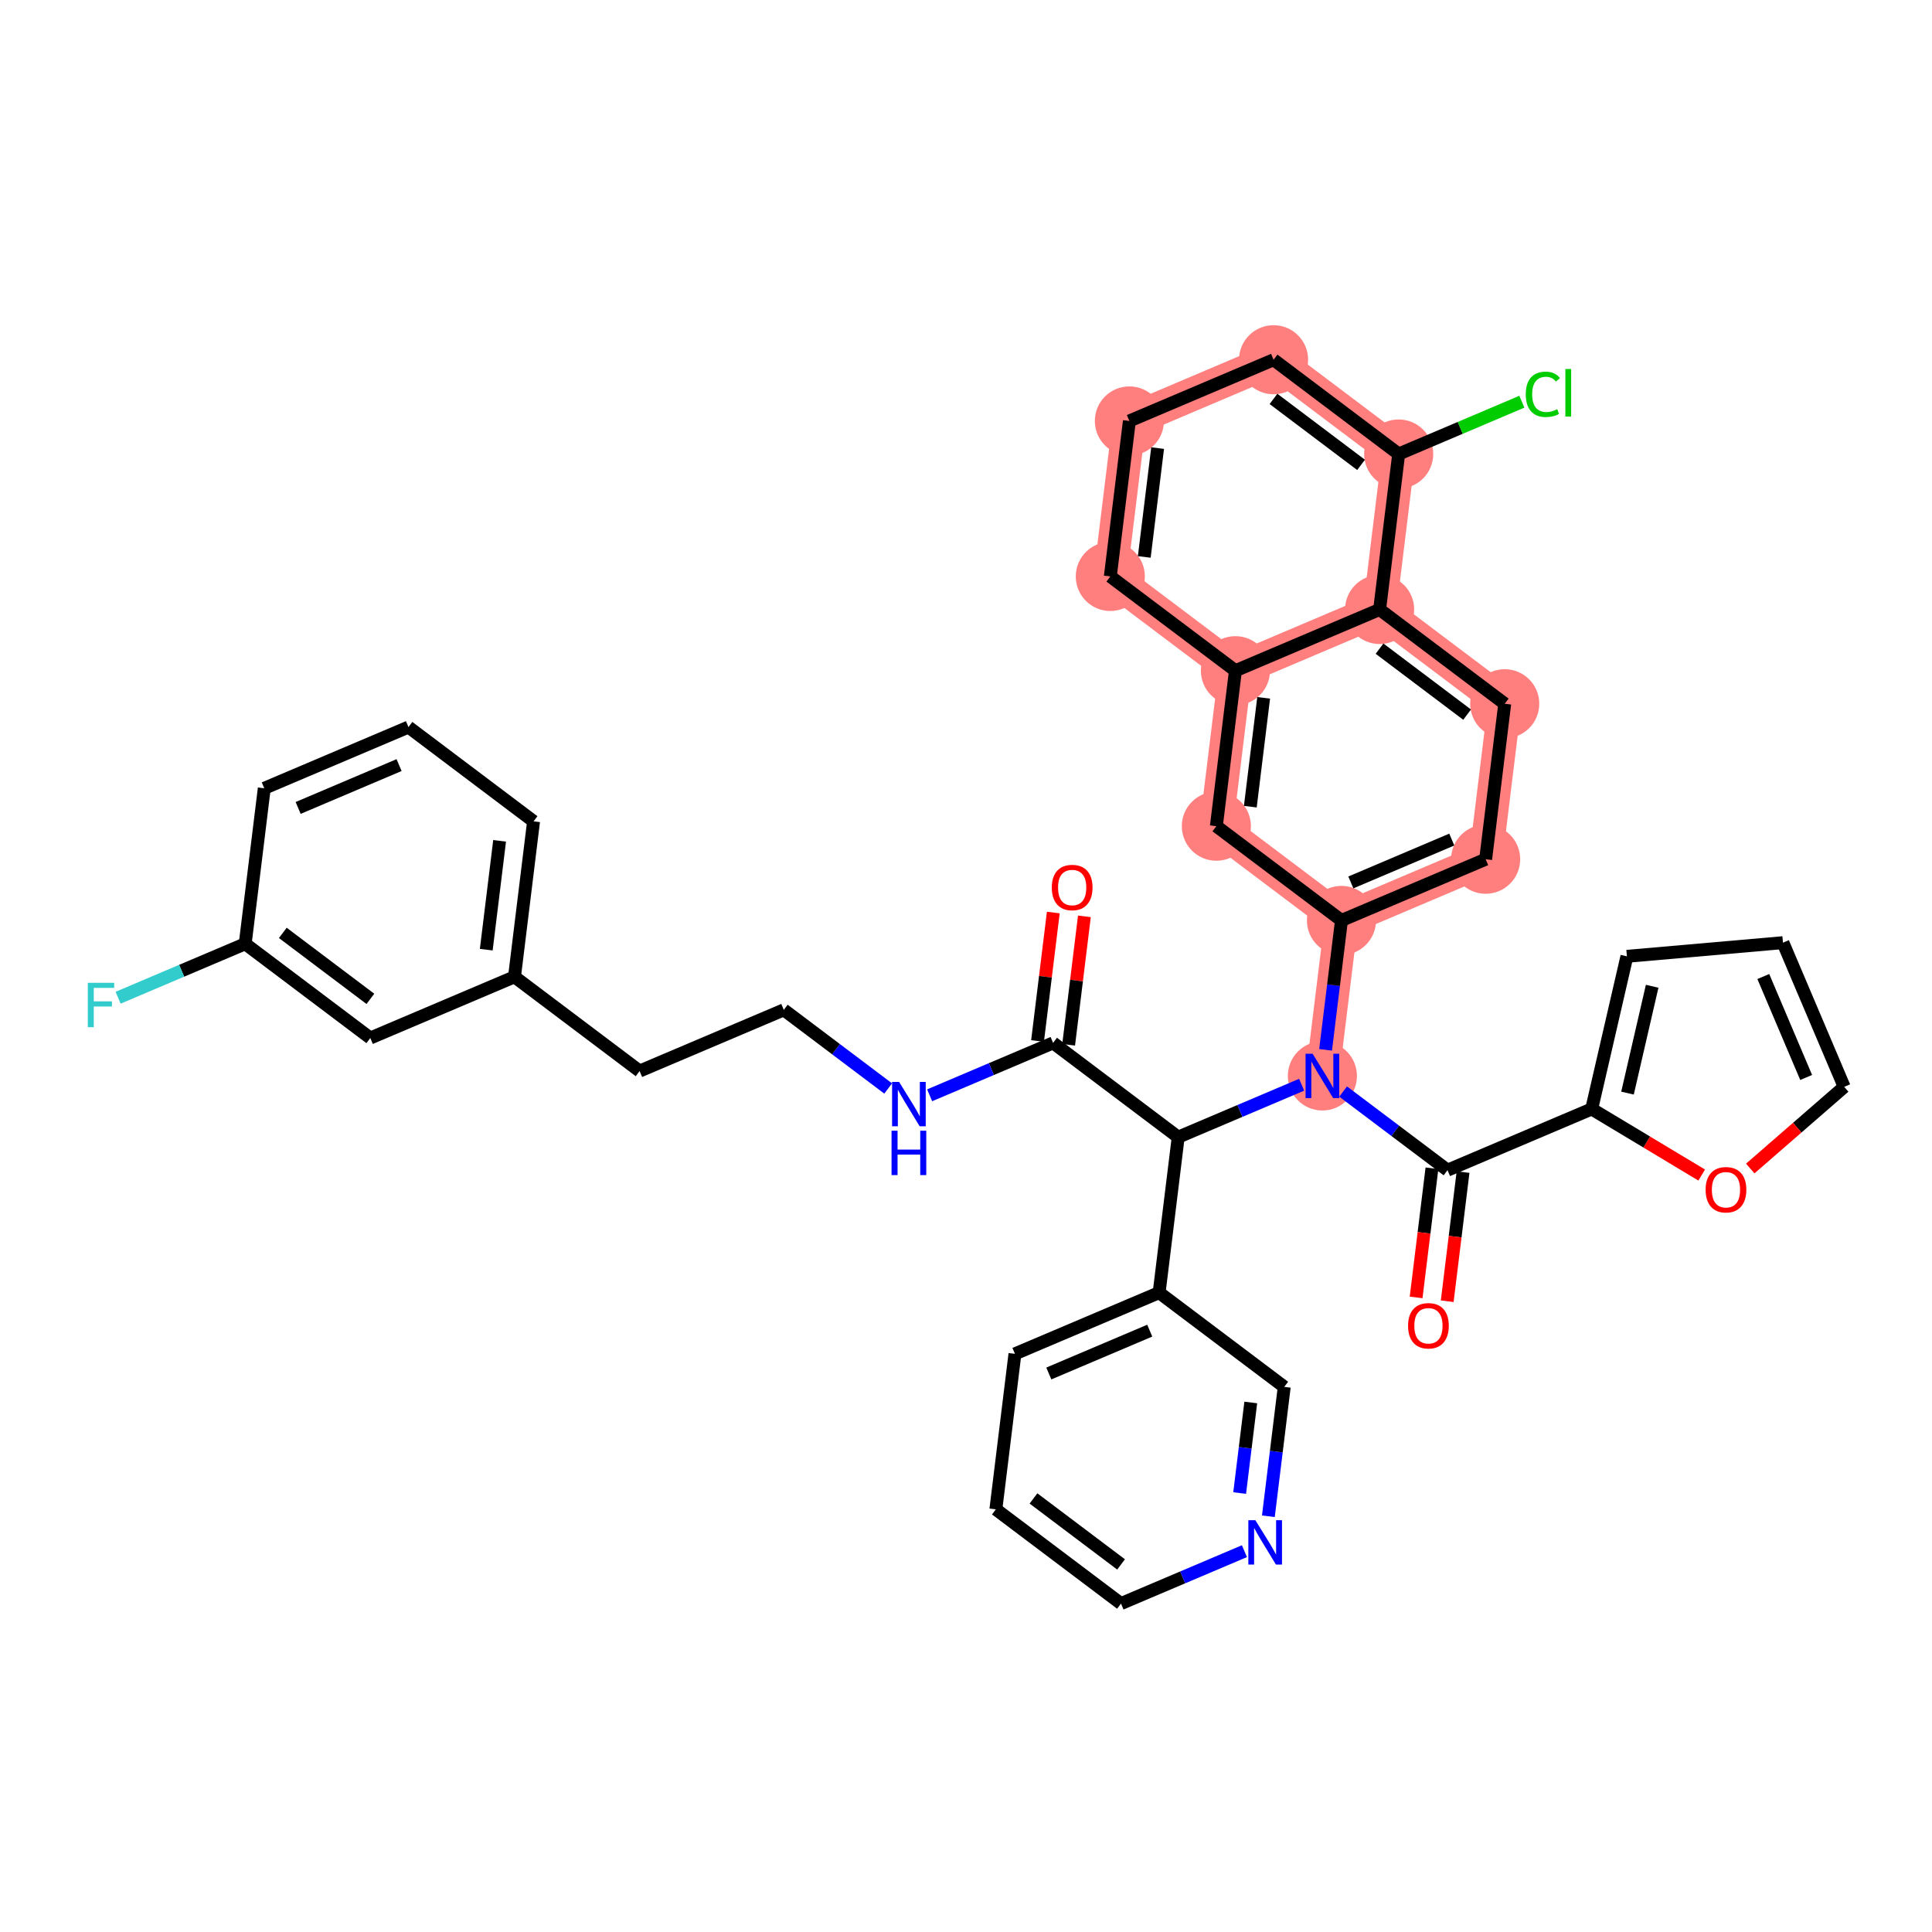 <?xml version='1.0' encoding='iso-8859-1'?>
<svg version='1.1' baseProfile='full'
              xmlns='http://www.w3.org/2000/svg'
                      xmlns:rdkit='http://www.rdkit.org/xml'
                      xmlns:xlink='http://www.w3.org/1999/xlink'
                  xml:space='preserve'
width='300px' height='300px' viewBox='0 0 300 300'>
<!-- END OF HEADER -->
<rect style='opacity:1.0;fill:#FFFFFF;stroke:none' width='300' height='300' x='0' y='0'> </rect>
<rect style='opacity:1.0;fill:#FFFFFF;stroke:none' width='300' height='300' x='0' y='0'> </rect>
<path d='M 205.34,167.069 L 208.302,142.926' style='fill:none;fill-rule:evenodd;stroke:#FF7F7F;stroke-width:5.2px;stroke-linecap:butt;stroke-linejoin:miter;stroke-opacity:1' />
<path d='M 208.302,142.926 L 230.691,133.42' style='fill:none;fill-rule:evenodd;stroke:#FF7F7F;stroke-width:5.2px;stroke-linecap:butt;stroke-linejoin:miter;stroke-opacity:1' />
<path d='M 208.302,142.926 L 188.875,128.29' style='fill:none;fill-rule:evenodd;stroke:#FF7F7F;stroke-width:5.2px;stroke-linecap:butt;stroke-linejoin:miter;stroke-opacity:1' />
<path d='M 230.691,133.42 L 233.653,109.277' style='fill:none;fill-rule:evenodd;stroke:#FF7F7F;stroke-width:5.2px;stroke-linecap:butt;stroke-linejoin:miter;stroke-opacity:1' />
<path d='M 233.653,109.277 L 214.226,94.64' style='fill:none;fill-rule:evenodd;stroke:#FF7F7F;stroke-width:5.2px;stroke-linecap:butt;stroke-linejoin:miter;stroke-opacity:1' />
<path d='M 214.226,94.64 L 217.188,70.498' style='fill:none;fill-rule:evenodd;stroke:#FF7F7F;stroke-width:5.2px;stroke-linecap:butt;stroke-linejoin:miter;stroke-opacity:1' />
<path d='M 214.226,94.64 L 191.837,104.147' style='fill:none;fill-rule:evenodd;stroke:#FF7F7F;stroke-width:5.2px;stroke-linecap:butt;stroke-linejoin:miter;stroke-opacity:1' />
<path d='M 217.188,70.498 L 197.76,55.861' style='fill:none;fill-rule:evenodd;stroke:#FF7F7F;stroke-width:5.2px;stroke-linecap:butt;stroke-linejoin:miter;stroke-opacity:1' />
<path d='M 197.76,55.861 L 175.371,65.367' style='fill:none;fill-rule:evenodd;stroke:#FF7F7F;stroke-width:5.2px;stroke-linecap:butt;stroke-linejoin:miter;stroke-opacity:1' />
<path d='M 175.371,65.367 L 172.409,89.51' style='fill:none;fill-rule:evenodd;stroke:#FF7F7F;stroke-width:5.2px;stroke-linecap:butt;stroke-linejoin:miter;stroke-opacity:1' />
<path d='M 172.409,89.51 L 191.837,104.147' style='fill:none;fill-rule:evenodd;stroke:#FF7F7F;stroke-width:5.2px;stroke-linecap:butt;stroke-linejoin:miter;stroke-opacity:1' />
<path d='M 191.837,104.147 L 188.875,128.29' style='fill:none;fill-rule:evenodd;stroke:#FF7F7F;stroke-width:5.2px;stroke-linecap:butt;stroke-linejoin:miter;stroke-opacity:1' />
<ellipse cx='205.34' cy='167.069' rx='4.865' ry='4.871'  style='fill:#FF7F7F;fill-rule:evenodd;stroke:#FF7F7F;stroke-width:1.0px;stroke-linecap:butt;stroke-linejoin:miter;stroke-opacity:1' />
<ellipse cx='208.302' cy='142.926' rx='4.865' ry='4.865'  style='fill:#FF7F7F;fill-rule:evenodd;stroke:#FF7F7F;stroke-width:1.0px;stroke-linecap:butt;stroke-linejoin:miter;stroke-opacity:1' />
<ellipse cx='230.691' cy='133.42' rx='4.865' ry='4.865'  style='fill:#FF7F7F;fill-rule:evenodd;stroke:#FF7F7F;stroke-width:1.0px;stroke-linecap:butt;stroke-linejoin:miter;stroke-opacity:1' />
<ellipse cx='233.653' cy='109.277' rx='4.865' ry='4.865'  style='fill:#FF7F7F;fill-rule:evenodd;stroke:#FF7F7F;stroke-width:1.0px;stroke-linecap:butt;stroke-linejoin:miter;stroke-opacity:1' />
<ellipse cx='214.226' cy='94.64' rx='4.865' ry='4.865'  style='fill:#FF7F7F;fill-rule:evenodd;stroke:#FF7F7F;stroke-width:1.0px;stroke-linecap:butt;stroke-linejoin:miter;stroke-opacity:1' />
<ellipse cx='217.188' cy='70.498' rx='4.865' ry='4.865'  style='fill:#FF7F7F;fill-rule:evenodd;stroke:#FF7F7F;stroke-width:1.0px;stroke-linecap:butt;stroke-linejoin:miter;stroke-opacity:1' />
<ellipse cx='197.76' cy='55.861' rx='4.865' ry='4.865'  style='fill:#FF7F7F;fill-rule:evenodd;stroke:#FF7F7F;stroke-width:1.0px;stroke-linecap:butt;stroke-linejoin:miter;stroke-opacity:1' />
<ellipse cx='175.371' cy='65.367' rx='4.865' ry='4.865'  style='fill:#FF7F7F;fill-rule:evenodd;stroke:#FF7F7F;stroke-width:1.0px;stroke-linecap:butt;stroke-linejoin:miter;stroke-opacity:1' />
<ellipse cx='172.409' cy='89.51' rx='4.865' ry='4.865'  style='fill:#FF7F7F;fill-rule:evenodd;stroke:#FF7F7F;stroke-width:1.0px;stroke-linecap:butt;stroke-linejoin:miter;stroke-opacity:1' />
<ellipse cx='191.837' cy='104.147' rx='4.865' ry='4.865'  style='fill:#FF7F7F;fill-rule:evenodd;stroke:#FF7F7F;stroke-width:1.0px;stroke-linecap:butt;stroke-linejoin:miter;stroke-opacity:1' />
<ellipse cx='188.875' cy='128.29' rx='4.865' ry='4.865'  style='fill:#FF7F7F;fill-rule:evenodd;stroke:#FF7F7F;stroke-width:1.0px;stroke-linecap:butt;stroke-linejoin:miter;stroke-opacity:1' />
<path class='bond-0 atom-0 atom-1' d='M 163.556,141.698 L 162.333,151.67' style='fill:none;fill-rule:evenodd;stroke:#FF0000;stroke-width:2.0px;stroke-linecap:butt;stroke-linejoin:miter;stroke-opacity:1' />
<path class='bond-0 atom-0 atom-1' d='M 162.333,151.67 L 161.109,161.643' style='fill:none;fill-rule:evenodd;stroke:#000000;stroke-width:2.0px;stroke-linecap:butt;stroke-linejoin:miter;stroke-opacity:1' />
<path class='bond-0 atom-0 atom-1' d='M 168.385,142.29 L 167.161,152.263' style='fill:none;fill-rule:evenodd;stroke:#FF0000;stroke-width:2.0px;stroke-linecap:butt;stroke-linejoin:miter;stroke-opacity:1' />
<path class='bond-0 atom-0 atom-1' d='M 167.161,152.263 L 165.938,162.235' style='fill:none;fill-rule:evenodd;stroke:#000000;stroke-width:2.0px;stroke-linecap:butt;stroke-linejoin:miter;stroke-opacity:1' />
<path class='bond-1 atom-1 atom-2' d='M 163.524,161.939 L 153.939,166.008' style='fill:none;fill-rule:evenodd;stroke:#000000;stroke-width:2.0px;stroke-linecap:butt;stroke-linejoin:miter;stroke-opacity:1' />
<path class='bond-1 atom-1 atom-2' d='M 153.939,166.008 L 144.355,170.078' style='fill:none;fill-rule:evenodd;stroke:#0000FF;stroke-width:2.0px;stroke-linecap:butt;stroke-linejoin:miter;stroke-opacity:1' />
<path class='bond-11 atom-1 atom-12' d='M 163.524,161.939 L 182.951,176.575' style='fill:none;fill-rule:evenodd;stroke:#000000;stroke-width:2.0px;stroke-linecap:butt;stroke-linejoin:miter;stroke-opacity:1' />
<path class='bond-2 atom-2 atom-3' d='M 137.914,169.019 L 129.81,162.914' style='fill:none;fill-rule:evenodd;stroke:#0000FF;stroke-width:2.0px;stroke-linecap:butt;stroke-linejoin:miter;stroke-opacity:1' />
<path class='bond-2 atom-2 atom-3' d='M 129.81,162.914 L 121.707,156.809' style='fill:none;fill-rule:evenodd;stroke:#000000;stroke-width:2.0px;stroke-linecap:butt;stroke-linejoin:miter;stroke-opacity:1' />
<path class='bond-3 atom-3 atom-4' d='M 121.707,156.809 L 99.318,166.315' style='fill:none;fill-rule:evenodd;stroke:#000000;stroke-width:2.0px;stroke-linecap:butt;stroke-linejoin:miter;stroke-opacity:1' />
<path class='bond-4 atom-4 atom-5' d='M 99.318,166.315 L 79.89,151.678' style='fill:none;fill-rule:evenodd;stroke:#000000;stroke-width:2.0px;stroke-linecap:butt;stroke-linejoin:miter;stroke-opacity:1' />
<path class='bond-5 atom-5 atom-6' d='M 79.89,151.678 L 82.852,127.536' style='fill:none;fill-rule:evenodd;stroke:#000000;stroke-width:2.0px;stroke-linecap:butt;stroke-linejoin:miter;stroke-opacity:1' />
<path class='bond-5 atom-5 atom-6' d='M 75.506,147.465 L 77.579,130.565' style='fill:none;fill-rule:evenodd;stroke:#000000;stroke-width:2.0px;stroke-linecap:butt;stroke-linejoin:miter;stroke-opacity:1' />
<path class='bond-37 atom-11 atom-5' d='M 57.501,161.185 L 79.89,151.678' style='fill:none;fill-rule:evenodd;stroke:#000000;stroke-width:2.0px;stroke-linecap:butt;stroke-linejoin:miter;stroke-opacity:1' />
<path class='bond-6 atom-6 atom-7' d='M 82.852,127.536 L 63.425,112.899' style='fill:none;fill-rule:evenodd;stroke:#000000;stroke-width:2.0px;stroke-linecap:butt;stroke-linejoin:miter;stroke-opacity:1' />
<path class='bond-7 atom-7 atom-8' d='M 63.425,112.899 L 41.036,122.405' style='fill:none;fill-rule:evenodd;stroke:#000000;stroke-width:2.0px;stroke-linecap:butt;stroke-linejoin:miter;stroke-opacity:1' />
<path class='bond-7 atom-7 atom-8' d='M 61.968,118.803 L 46.295,125.457' style='fill:none;fill-rule:evenodd;stroke:#000000;stroke-width:2.0px;stroke-linecap:butt;stroke-linejoin:miter;stroke-opacity:1' />
<path class='bond-8 atom-8 atom-9' d='M 41.036,122.405 L 38.074,146.548' style='fill:none;fill-rule:evenodd;stroke:#000000;stroke-width:2.0px;stroke-linecap:butt;stroke-linejoin:miter;stroke-opacity:1' />
<path class='bond-9 atom-9 atom-10' d='M 38.074,146.548 L 28.207,150.738' style='fill:none;fill-rule:evenodd;stroke:#000000;stroke-width:2.0px;stroke-linecap:butt;stroke-linejoin:miter;stroke-opacity:1' />
<path class='bond-9 atom-9 atom-10' d='M 28.207,150.738 L 18.341,154.927' style='fill:none;fill-rule:evenodd;stroke:#33CCCC;stroke-width:2.0px;stroke-linecap:butt;stroke-linejoin:miter;stroke-opacity:1' />
<path class='bond-10 atom-9 atom-11' d='M 38.074,146.548 L 57.501,161.185' style='fill:none;fill-rule:evenodd;stroke:#000000;stroke-width:2.0px;stroke-linecap:butt;stroke-linejoin:miter;stroke-opacity:1' />
<path class='bond-10 atom-9 atom-11' d='M 43.915,144.858 L 57.514,155.104' style='fill:none;fill-rule:evenodd;stroke:#000000;stroke-width:2.0px;stroke-linecap:butt;stroke-linejoin:miter;stroke-opacity:1' />
<path class='bond-12 atom-12 atom-13' d='M 182.951,176.575 L 179.989,200.718' style='fill:none;fill-rule:evenodd;stroke:#000000;stroke-width:2.0px;stroke-linecap:butt;stroke-linejoin:miter;stroke-opacity:1' />
<path class='bond-18 atom-12 atom-19' d='M 182.951,176.575 L 192.535,172.506' style='fill:none;fill-rule:evenodd;stroke:#000000;stroke-width:2.0px;stroke-linecap:butt;stroke-linejoin:miter;stroke-opacity:1' />
<path class='bond-18 atom-12 atom-19' d='M 192.535,172.506 L 202.12,168.436' style='fill:none;fill-rule:evenodd;stroke:#0000FF;stroke-width:2.0px;stroke-linecap:butt;stroke-linejoin:miter;stroke-opacity:1' />
<path class='bond-13 atom-13 atom-14' d='M 179.989,200.718 L 157.6,210.224' style='fill:none;fill-rule:evenodd;stroke:#000000;stroke-width:2.0px;stroke-linecap:butt;stroke-linejoin:miter;stroke-opacity:1' />
<path class='bond-13 atom-13 atom-14' d='M 178.532,206.622 L 162.859,213.276' style='fill:none;fill-rule:evenodd;stroke:#000000;stroke-width:2.0px;stroke-linecap:butt;stroke-linejoin:miter;stroke-opacity:1' />
<path class='bond-38 atom-18 atom-13' d='M 199.416,215.355 L 179.989,200.718' style='fill:none;fill-rule:evenodd;stroke:#000000;stroke-width:2.0px;stroke-linecap:butt;stroke-linejoin:miter;stroke-opacity:1' />
<path class='bond-14 atom-14 atom-15' d='M 157.6,210.224 L 154.638,234.367' style='fill:none;fill-rule:evenodd;stroke:#000000;stroke-width:2.0px;stroke-linecap:butt;stroke-linejoin:miter;stroke-opacity:1' />
<path class='bond-15 atom-15 atom-16' d='M 154.638,234.367 L 174.065,249.004' style='fill:none;fill-rule:evenodd;stroke:#000000;stroke-width:2.0px;stroke-linecap:butt;stroke-linejoin:miter;stroke-opacity:1' />
<path class='bond-15 atom-15 atom-16' d='M 160.479,232.677 L 174.079,242.923' style='fill:none;fill-rule:evenodd;stroke:#000000;stroke-width:2.0px;stroke-linecap:butt;stroke-linejoin:miter;stroke-opacity:1' />
<path class='bond-16 atom-16 atom-17' d='M 174.065,249.004 L 183.65,244.934' style='fill:none;fill-rule:evenodd;stroke:#000000;stroke-width:2.0px;stroke-linecap:butt;stroke-linejoin:miter;stroke-opacity:1' />
<path class='bond-16 atom-16 atom-17' d='M 183.65,244.934 L 193.234,240.865' style='fill:none;fill-rule:evenodd;stroke:#0000FF;stroke-width:2.0px;stroke-linecap:butt;stroke-linejoin:miter;stroke-opacity:1' />
<path class='bond-17 atom-17 atom-18' d='M 196.952,235.445 L 198.184,225.4' style='fill:none;fill-rule:evenodd;stroke:#0000FF;stroke-width:2.0px;stroke-linecap:butt;stroke-linejoin:miter;stroke-opacity:1' />
<path class='bond-17 atom-17 atom-18' d='M 198.184,225.4 L 199.416,215.355' style='fill:none;fill-rule:evenodd;stroke:#000000;stroke-width:2.0px;stroke-linecap:butt;stroke-linejoin:miter;stroke-opacity:1' />
<path class='bond-17 atom-17 atom-18' d='M 192.493,231.839 L 193.356,224.807' style='fill:none;fill-rule:evenodd;stroke:#0000FF;stroke-width:2.0px;stroke-linecap:butt;stroke-linejoin:miter;stroke-opacity:1' />
<path class='bond-17 atom-17 atom-18' d='M 193.356,224.807 L 194.218,217.776' style='fill:none;fill-rule:evenodd;stroke:#000000;stroke-width:2.0px;stroke-linecap:butt;stroke-linejoin:miter;stroke-opacity:1' />
<path class='bond-19 atom-19 atom-20' d='M 208.561,169.495 L 216.664,175.6' style='fill:none;fill-rule:evenodd;stroke:#0000FF;stroke-width:2.0px;stroke-linecap:butt;stroke-linejoin:miter;stroke-opacity:1' />
<path class='bond-19 atom-19 atom-20' d='M 216.664,175.6 L 224.768,181.705' style='fill:none;fill-rule:evenodd;stroke:#000000;stroke-width:2.0px;stroke-linecap:butt;stroke-linejoin:miter;stroke-opacity:1' />
<path class='bond-26 atom-19 atom-27' d='M 205.837,163.017 L 207.07,152.971' style='fill:none;fill-rule:evenodd;stroke:#0000FF;stroke-width:2.0px;stroke-linecap:butt;stroke-linejoin:miter;stroke-opacity:1' />
<path class='bond-26 atom-19 atom-27' d='M 207.07,152.971 L 208.302,142.926' style='fill:none;fill-rule:evenodd;stroke:#000000;stroke-width:2.0px;stroke-linecap:butt;stroke-linejoin:miter;stroke-opacity:1' />
<path class='bond-20 atom-20 atom-21' d='M 222.353,181.409 L 221.123,191.435' style='fill:none;fill-rule:evenodd;stroke:#000000;stroke-width:2.0px;stroke-linecap:butt;stroke-linejoin:miter;stroke-opacity:1' />
<path class='bond-20 atom-20 atom-21' d='M 221.123,191.435 L 219.893,201.461' style='fill:none;fill-rule:evenodd;stroke:#FF0000;stroke-width:2.0px;stroke-linecap:butt;stroke-linejoin:miter;stroke-opacity:1' />
<path class='bond-20 atom-20 atom-21' d='M 227.182,182.002 L 225.952,192.027' style='fill:none;fill-rule:evenodd;stroke:#000000;stroke-width:2.0px;stroke-linecap:butt;stroke-linejoin:miter;stroke-opacity:1' />
<path class='bond-20 atom-20 atom-21' d='M 225.952,192.027 L 224.722,202.053' style='fill:none;fill-rule:evenodd;stroke:#FF0000;stroke-width:2.0px;stroke-linecap:butt;stroke-linejoin:miter;stroke-opacity:1' />
<path class='bond-21 atom-20 atom-22' d='M 224.768,181.705 L 247.157,172.199' style='fill:none;fill-rule:evenodd;stroke:#000000;stroke-width:2.0px;stroke-linecap:butt;stroke-linejoin:miter;stroke-opacity:1' />
<path class='bond-22 atom-22 atom-23' d='M 247.157,172.199 L 252.626,148.498' style='fill:none;fill-rule:evenodd;stroke:#000000;stroke-width:2.0px;stroke-linecap:butt;stroke-linejoin:miter;stroke-opacity:1' />
<path class='bond-22 atom-22 atom-23' d='M 252.718,169.738 L 256.546,153.147' style='fill:none;fill-rule:evenodd;stroke:#000000;stroke-width:2.0px;stroke-linecap:butt;stroke-linejoin:miter;stroke-opacity:1' />
<path class='bond-39 atom-26 atom-22' d='M 264.238,182.46 L 255.697,177.329' style='fill:none;fill-rule:evenodd;stroke:#FF0000;stroke-width:2.0px;stroke-linecap:butt;stroke-linejoin:miter;stroke-opacity:1' />
<path class='bond-39 atom-26 atom-22' d='M 255.697,177.329 L 247.157,172.199' style='fill:none;fill-rule:evenodd;stroke:#000000;stroke-width:2.0px;stroke-linecap:butt;stroke-linejoin:miter;stroke-opacity:1' />
<path class='bond-23 atom-23 atom-24' d='M 252.626,148.498 L 276.857,146.376' style='fill:none;fill-rule:evenodd;stroke:#000000;stroke-width:2.0px;stroke-linecap:butt;stroke-linejoin:miter;stroke-opacity:1' />
<path class='bond-24 atom-24 atom-25' d='M 276.857,146.376 L 286.364,168.765' style='fill:none;fill-rule:evenodd;stroke:#000000;stroke-width:2.0px;stroke-linecap:butt;stroke-linejoin:miter;stroke-opacity:1' />
<path class='bond-24 atom-24 atom-25' d='M 273.805,151.635 L 280.46,167.308' style='fill:none;fill-rule:evenodd;stroke:#000000;stroke-width:2.0px;stroke-linecap:butt;stroke-linejoin:miter;stroke-opacity:1' />
<path class='bond-25 atom-25 atom-26' d='M 286.364,168.765 L 279.071,175.106' style='fill:none;fill-rule:evenodd;stroke:#000000;stroke-width:2.0px;stroke-linecap:butt;stroke-linejoin:miter;stroke-opacity:1' />
<path class='bond-25 atom-25 atom-26' d='M 279.071,175.106 L 271.778,181.447' style='fill:none;fill-rule:evenodd;stroke:#FF0000;stroke-width:2.0px;stroke-linecap:butt;stroke-linejoin:miter;stroke-opacity:1' />
<path class='bond-27 atom-27 atom-28' d='M 208.302,142.926 L 230.691,133.42' style='fill:none;fill-rule:evenodd;stroke:#000000;stroke-width:2.0px;stroke-linecap:butt;stroke-linejoin:miter;stroke-opacity:1' />
<path class='bond-27 atom-27 atom-28' d='M 209.759,137.022 L 225.432,130.368' style='fill:none;fill-rule:evenodd;stroke:#000000;stroke-width:2.0px;stroke-linecap:butt;stroke-linejoin:miter;stroke-opacity:1' />
<path class='bond-40 atom-37 atom-27' d='M 188.875,128.29 L 208.302,142.926' style='fill:none;fill-rule:evenodd;stroke:#000000;stroke-width:2.0px;stroke-linecap:butt;stroke-linejoin:miter;stroke-opacity:1' />
<path class='bond-28 atom-28 atom-29' d='M 230.691,133.42 L 233.653,109.277' style='fill:none;fill-rule:evenodd;stroke:#000000;stroke-width:2.0px;stroke-linecap:butt;stroke-linejoin:miter;stroke-opacity:1' />
<path class='bond-29 atom-29 atom-30' d='M 233.653,109.277 L 214.226,94.64' style='fill:none;fill-rule:evenodd;stroke:#000000;stroke-width:2.0px;stroke-linecap:butt;stroke-linejoin:miter;stroke-opacity:1' />
<path class='bond-29 atom-29 atom-30' d='M 227.812,110.967 L 214.213,100.721' style='fill:none;fill-rule:evenodd;stroke:#000000;stroke-width:2.0px;stroke-linecap:butt;stroke-linejoin:miter;stroke-opacity:1' />
<path class='bond-30 atom-30 atom-31' d='M 214.226,94.64 L 217.188,70.498' style='fill:none;fill-rule:evenodd;stroke:#000000;stroke-width:2.0px;stroke-linecap:butt;stroke-linejoin:miter;stroke-opacity:1' />
<path class='bond-41 atom-36 atom-30' d='M 191.837,104.147 L 214.226,94.64' style='fill:none;fill-rule:evenodd;stroke:#000000;stroke-width:2.0px;stroke-linecap:butt;stroke-linejoin:miter;stroke-opacity:1' />
<path class='bond-31 atom-31 atom-32' d='M 217.188,70.498 L 226.75,66.437' style='fill:none;fill-rule:evenodd;stroke:#000000;stroke-width:2.0px;stroke-linecap:butt;stroke-linejoin:miter;stroke-opacity:1' />
<path class='bond-31 atom-31 atom-32' d='M 226.75,66.437 L 236.313,62.377' style='fill:none;fill-rule:evenodd;stroke:#00CC00;stroke-width:2.0px;stroke-linecap:butt;stroke-linejoin:miter;stroke-opacity:1' />
<path class='bond-32 atom-31 atom-33' d='M 217.188,70.498 L 197.76,55.861' style='fill:none;fill-rule:evenodd;stroke:#000000;stroke-width:2.0px;stroke-linecap:butt;stroke-linejoin:miter;stroke-opacity:1' />
<path class='bond-32 atom-31 atom-33' d='M 211.346,72.188 L 197.747,61.942' style='fill:none;fill-rule:evenodd;stroke:#000000;stroke-width:2.0px;stroke-linecap:butt;stroke-linejoin:miter;stroke-opacity:1' />
<path class='bond-33 atom-33 atom-34' d='M 197.76,55.861 L 175.371,65.367' style='fill:none;fill-rule:evenodd;stroke:#000000;stroke-width:2.0px;stroke-linecap:butt;stroke-linejoin:miter;stroke-opacity:1' />
<path class='bond-34 atom-34 atom-35' d='M 175.371,65.367 L 172.409,89.51' style='fill:none;fill-rule:evenodd;stroke:#000000;stroke-width:2.0px;stroke-linecap:butt;stroke-linejoin:miter;stroke-opacity:1' />
<path class='bond-34 atom-34 atom-35' d='M 179.756,69.581 L 177.682,86.481' style='fill:none;fill-rule:evenodd;stroke:#000000;stroke-width:2.0px;stroke-linecap:butt;stroke-linejoin:miter;stroke-opacity:1' />
<path class='bond-35 atom-35 atom-36' d='M 172.409,89.51 L 191.837,104.147' style='fill:none;fill-rule:evenodd;stroke:#000000;stroke-width:2.0px;stroke-linecap:butt;stroke-linejoin:miter;stroke-opacity:1' />
<path class='bond-36 atom-36 atom-37' d='M 191.837,104.147 L 188.875,128.29' style='fill:none;fill-rule:evenodd;stroke:#000000;stroke-width:2.0px;stroke-linecap:butt;stroke-linejoin:miter;stroke-opacity:1' />
<path class='bond-36 atom-36 atom-37' d='M 196.221,108.36 L 194.148,125.26' style='fill:none;fill-rule:evenodd;stroke:#000000;stroke-width:2.0px;stroke-linecap:butt;stroke-linejoin:miter;stroke-opacity:1' />
<path  class='atom-0' d='M 163.323 137.815
Q 163.323 136.161, 164.141 135.237
Q 164.958 134.313, 166.486 134.313
Q 168.013 134.313, 168.83 135.237
Q 169.648 136.161, 169.648 137.815
Q 169.648 139.489, 168.821 140.442
Q 167.994 141.386, 166.486 141.386
Q 164.968 141.386, 164.141 140.442
Q 163.323 139.499, 163.323 137.815
M 166.486 140.608
Q 167.536 140.608, 168.101 139.907
Q 168.675 139.197, 168.675 137.815
Q 168.675 136.463, 168.101 135.782
Q 167.536 135.091, 166.486 135.091
Q 165.435 135.091, 164.861 135.772
Q 164.296 136.453, 164.296 137.815
Q 164.296 139.207, 164.861 139.907
Q 165.435 140.608, 166.486 140.608
' fill='#FF0000'/>
<path  class='atom-2' d='M 139.612 168.001
L 141.869 171.649
Q 142.093 172.009, 142.453 172.661
Q 142.813 173.313, 142.832 173.352
L 142.832 168.001
L 143.747 168.001
L 143.747 174.889
L 142.803 174.889
L 140.38 170.9
Q 140.098 170.433, 139.797 169.898
Q 139.505 169.363, 139.417 169.198
L 139.417 174.889
L 138.522 174.889
L 138.522 168.001
L 139.612 168.001
' fill='#0000FF'/>
<path  class='atom-2' d='M 138.439 175.578
L 139.373 175.578
L 139.373 178.507
L 142.895 178.507
L 142.895 175.578
L 143.829 175.578
L 143.829 182.467
L 142.895 182.467
L 142.895 179.285
L 139.373 179.285
L 139.373 182.467
L 138.439 182.467
L 138.439 175.578
' fill='#0000FF'/>
<path  class='atom-10' d='M 13.636 152.61
L 17.733 152.61
L 17.733 153.398
L 14.561 153.398
L 14.561 155.49
L 17.382 155.49
L 17.382 156.288
L 14.561 156.288
L 14.561 159.499
L 13.636 159.499
L 13.636 152.61
' fill='#33CCCC'/>
<path  class='atom-17' d='M 194.932 236.053
L 197.189 239.702
Q 197.413 240.062, 197.773 240.714
Q 198.133 241.366, 198.152 241.404
L 198.152 236.053
L 199.067 236.053
L 199.067 242.942
L 198.123 242.942
L 195.701 238.953
Q 195.418 238.486, 195.117 237.95
Q 194.825 237.415, 194.737 237.25
L 194.737 242.942
L 193.842 242.942
L 193.842 236.053
L 194.932 236.053
' fill='#0000FF'/>
<path  class='atom-19' d='M 203.818 163.625
L 206.075 167.273
Q 206.299 167.633, 206.659 168.285
Q 207.019 168.937, 207.038 168.976
L 207.038 163.625
L 207.953 163.625
L 207.953 170.513
L 207.009 170.513
L 204.586 166.524
Q 204.304 166.057, 204.002 165.522
Q 203.711 164.987, 203.623 164.821
L 203.623 170.513
L 202.728 170.513
L 202.728 163.625
L 203.818 163.625
' fill='#0000FF'/>
<path  class='atom-21' d='M 218.644 205.868
Q 218.644 204.214, 219.461 203.289
Q 220.278 202.365, 221.806 202.365
Q 223.333 202.365, 224.151 203.289
Q 224.968 204.214, 224.968 205.868
Q 224.968 207.541, 224.141 208.495
Q 223.314 209.438, 221.806 209.438
Q 220.288 209.438, 219.461 208.495
Q 218.644 207.551, 218.644 205.868
M 221.806 208.66
Q 222.857 208.66, 223.421 207.96
Q 223.995 207.249, 223.995 205.868
Q 223.995 204.515, 223.421 203.834
Q 222.857 203.143, 221.806 203.143
Q 220.755 203.143, 220.181 203.824
Q 219.617 204.506, 219.617 205.868
Q 219.617 207.259, 220.181 207.96
Q 220.755 208.66, 221.806 208.66
' fill='#FF0000'/>
<path  class='atom-26' d='M 264.846 184.744
Q 264.846 183.09, 265.663 182.166
Q 266.48 181.241, 268.008 181.241
Q 269.535 181.241, 270.353 182.166
Q 271.17 183.09, 271.17 184.744
Q 271.17 186.418, 270.343 187.371
Q 269.516 188.315, 268.008 188.315
Q 266.49 188.315, 265.663 187.371
Q 264.846 186.427, 264.846 184.744
M 268.008 187.536
Q 269.059 187.536, 269.623 186.836
Q 270.197 186.126, 270.197 184.744
Q 270.197 183.392, 269.623 182.711
Q 269.059 182.02, 268.008 182.02
Q 266.957 182.02, 266.383 182.701
Q 265.819 183.382, 265.819 184.744
Q 265.819 186.135, 266.383 186.836
Q 266.957 187.536, 268.008 187.536
' fill='#FF0000'/>
<path  class='atom-32' d='M 236.921 61.23
Q 236.921 59.517, 237.719 58.622
Q 238.526 57.717, 240.054 57.717
Q 241.474 57.717, 242.233 58.719
L 241.591 59.245
Q 241.037 58.515, 240.054 58.515
Q 239.013 58.515, 238.458 59.215
Q 237.913 59.906, 237.913 61.23
Q 237.913 62.592, 238.478 63.292
Q 239.052 63.993, 240.161 63.993
Q 240.92 63.993, 241.805 63.535
L 242.078 64.265
Q 241.718 64.499, 241.173 64.635
Q 240.628 64.771, 240.025 64.771
Q 238.526 64.771, 237.719 63.856
Q 236.921 62.942, 236.921 61.23
' fill='#00CC00'/>
<path  class='atom-32' d='M 243.07 57.299
L 243.965 57.299
L 243.965 64.683
L 243.07 64.683
L 243.07 57.299
' fill='#00CC00'/>
</svg>
